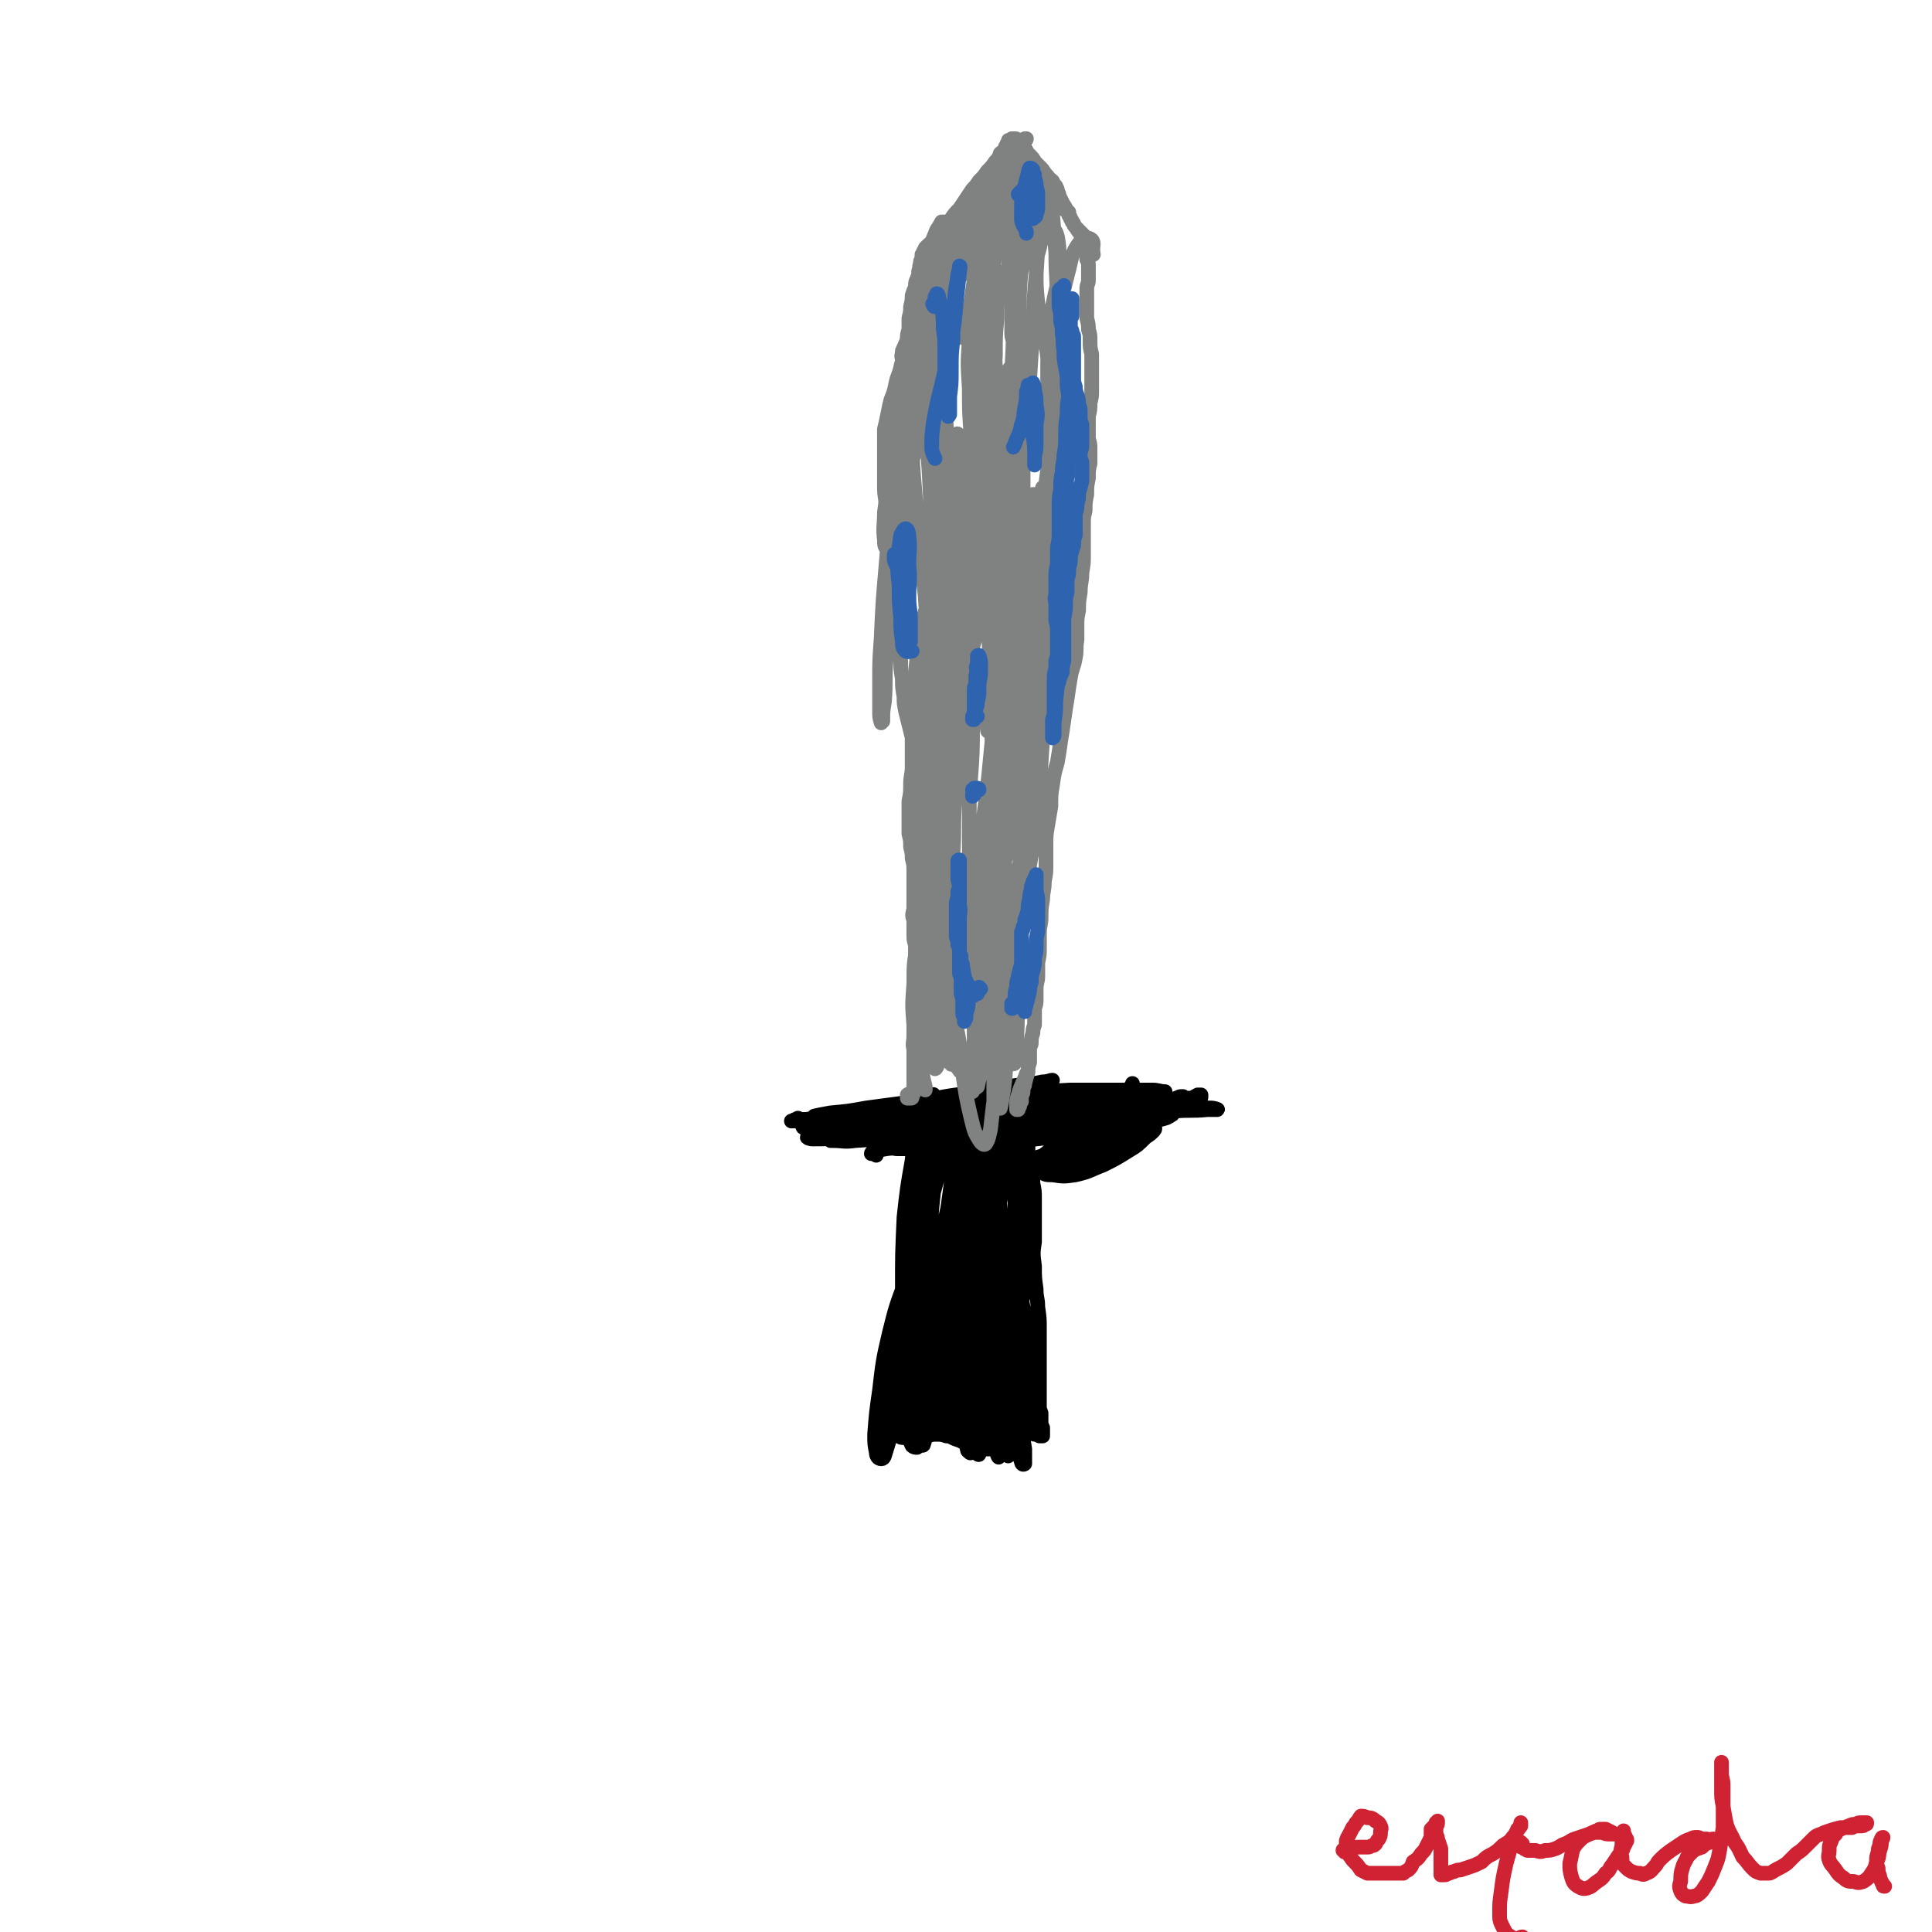 <svg viewBox='0 0 1184 1184' version='1.1' xmlns='http://www.w3.org/2000/svg' xmlns:xlink='http://www.w3.org/1999/xlink'><g fill='none' stroke='#000000' stroke-width='9' stroke-linecap='round' stroke-linejoin='round'><path d='M489,687c0,-1 -1,-1 -1,-1 -1,0 -1,0 -2,1 0,0 0,0 -1,0 0,0 0,0 0,0 1,0 1,0 1,0 1,0 1,0 1,0 1,-1 1,-1 1,-1 1,-1 1,-1 2,0 1,0 0,1 1,2 0,1 0,1 1,2 0,1 0,1 2,2 1,0 1,1 2,1 2,0 2,0 3,0 2,0 2,-1 3,0 2,0 2,0 4,0 2,0 2,0 4,1 3,0 3,1 6,1 3,1 3,1 6,1 3,0 3,0 7,1 3,0 3,0 5,1 3,1 2,1 5,3 1,0 1,1 3,1 2,1 2,1 4,1 3,-1 2,-2 5,-3 2,-1 2,-1 4,-2 2,0 2,0 5,-1 2,0 2,0 4,0 3,0 3,0 5,0 3,-1 3,-1 6,-1 3,-1 3,-1 6,-1 2,0 2,0 4,1 2,0 2,0 3,0 2,1 2,1 4,1 2,0 2,0 4,0 3,-1 3,-1 5,-1 3,-1 3,-1 5,-1 1,0 1,1 3,2 2,0 1,1 3,2 2,0 2,1 4,1 2,0 2,0 4,-1 4,-2 3,-2 6,-4 3,-2 3,-2 6,-4 3,-2 3,-2 6,-4 3,-1 3,-1 5,-2 2,-1 2,-1 4,-2 2,0 2,0 3,0 2,0 2,1 3,2 2,1 2,1 4,2 3,1 3,1 5,2 3,0 3,0 6,0 2,0 2,0 5,0 2,0 2,-1 4,0 2,0 2,0 3,0 2,0 2,1 4,0 2,0 2,0 4,-1 3,-1 3,-1 6,-3 2,-1 2,-1 4,-2 2,0 2,0 4,-1 2,0 2,0 4,0 2,0 2,0 4,-1 1,0 1,0 3,0 0,0 0,0 1,0 0,0 0,0 0,0 '/><path d='M688,689c0,-1 -1,-1 -1,-1 0,-1 1,-1 0,-1 -1,-2 -2,-2 -4,-4 -2,-2 -2,-1 -4,-3 -2,-1 -2,-2 -4,-3 -3,-2 -3,-2 -5,-2 -5,-1 -6,-1 -11,-1 -8,1 -8,1 -16,1 -11,1 -11,2 -21,3 -12,1 -12,1 -23,2 -13,1 -13,1 -25,3 -11,1 -11,1 -22,3 -8,2 -8,1 -16,4 -3,1 -4,1 -5,3 -1,1 0,2 2,3 6,1 7,1 13,1 10,0 10,0 21,-1 12,-1 12,-2 24,-3 13,-2 13,-2 26,-3 12,-1 12,-1 25,-2 10,-1 10,-1 20,-1 6,0 6,0 12,1 2,0 3,1 3,1 -1,1 -3,0 -5,1 -10,1 -10,1 -20,2 -15,1 -15,1 -29,2 -15,1 -15,1 -31,1 -12,1 -12,1 -25,0 -8,0 -8,0 -16,0 -5,0 -5,-1 -9,-1 0,0 0,1 0,1 6,0 6,1 12,1 13,0 13,0 26,0 17,-2 17,-2 34,-4 16,-1 16,-1 33,-3 13,-1 13,-1 25,-2 7,-1 7,-1 14,-2 1,0 3,-1 2,-2 -1,0 -2,-1 -5,-1 -10,-1 -10,-1 -21,0 -18,0 -18,1 -36,2 -23,2 -23,2 -45,3 -19,2 -19,2 -37,3 -13,1 -13,1 -26,2 -7,0 -7,0 -13,1 0,0 0,0 0,0 6,1 7,1 13,1 15,0 15,0 30,-1 21,-2 20,-3 41,-5 22,-2 22,-2 43,-3 19,-2 19,-2 37,-4 14,-1 14,-1 28,-3 8,-1 8,-1 15,-3 1,0 2,-1 1,-1 -5,0 -6,-1 -12,0 -16,1 -16,1 -32,3 -21,3 -21,3 -42,6 -22,3 -22,3 -43,6 -19,3 -19,3 -38,6 -13,2 -13,2 -26,4 -6,0 -6,0 -11,0 0,0 1,0 1,0 7,0 7,1 14,0 15,-1 16,-1 31,-3 19,-2 19,-2 39,-4 20,-2 20,-2 40,-4 18,-1 18,-1 36,-3 12,-1 12,-1 24,-2 4,0 6,-1 8,-1 0,-1 -2,-1 -3,-1 -11,0 -11,-1 -21,0 -20,1 -20,2 -39,4 -24,2 -24,3 -47,5 -21,3 -21,3 -43,5 -16,1 -16,2 -33,2 -9,1 -9,1 -18,1 -2,0 -4,-1 -3,-1 3,-1 5,-1 11,-2 15,-3 15,-3 30,-6 20,-3 20,-2 39,-5 21,-2 21,-2 42,-4 18,-2 18,-2 36,-4 11,-2 11,-2 23,-4 3,-1 5,-1 6,-1 0,-1 -2,-2 -5,-2 -11,0 -12,-1 -23,0 -19,1 -19,2 -38,4 -21,2 -21,2 -42,4 -19,2 -19,2 -37,5 -15,1 -15,1 -29,3 -7,0 -7,0 -14,1 -1,0 -2,0 -1,0 2,0 4,0 8,0 12,-1 12,-2 23,-4 17,-3 17,-3 34,-6 18,-3 18,-4 36,-6 15,-3 15,-3 30,-5 9,-1 9,-1 18,-2 1,-1 3,-1 3,-1 -1,0 -3,1 -6,1 -10,2 -10,2 -21,3 -13,2 -13,3 -27,5 -15,2 -15,1 -30,4 -15,2 -15,2 -30,4 -11,2 -11,2 -22,3 -5,1 -6,1 -10,2 0,0 1,0 2,0 7,0 7,1 14,0 15,-2 15,-2 30,-4 18,-3 18,-3 36,-6 20,-2 20,-2 39,-4 18,-1 18,-1 36,-2 15,0 15,0 30,0 10,0 10,0 20,0 4,0 5,1 8,1 0,1 -1,1 -2,1 -10,0 -10,0 -20,1 -18,1 -18,1 -36,3 -20,1 -20,1 -40,3 -19,2 -19,1 -37,3 -16,2 -16,2 -31,4 -8,1 -8,0 -16,2 -1,0 -3,1 -3,1 2,2 4,2 8,3 12,1 12,0 25,0 19,-1 19,-2 39,-3 22,-1 22,-1 45,-3 20,-1 20,0 41,-1 16,-1 16,-1 32,-2 11,-1 11,0 21,-1 3,0 6,0 6,0 1,0 -2,-1 -4,-1 -11,0 -11,0 -22,0 -15,1 -15,1 -30,3 -26,2 -26,2 -53,4 -22,2 -22,2 -45,5 -18,1 -18,1 -36,3 -11,1 -11,1 -22,1 -3,0 -5,0 -6,0 0,0 2,1 4,1 10,0 10,0 20,-1 16,-1 16,-1 32,-3 19,-2 19,-2 38,-3 18,-2 18,-2 36,-3 14,0 14,0 28,-1 7,0 7,0 13,0 0,0 1,0 0,0 -7,0 -7,-1 -14,0 -17,2 -17,2 -34,4 -19,2 -19,2 -37,4 -18,3 -18,3 -35,5 -13,2 -13,2 -25,3 -4,1 -7,1 -8,2 -1,0 2,1 4,1 11,0 11,0 22,0 18,-1 18,-1 36,-3 18,-2 18,-2 36,-4 15,-2 15,-2 30,-5 8,-1 8,-1 16,-3 2,0 4,-1 3,-1 -2,0 -4,0 -8,0 -13,0 -13,1 -26,2 -19,2 -19,2 -38,4 -18,3 -18,2 -37,5 -14,2 -14,2 -29,4 -8,1 -8,0 -17,2 -2,0 -4,1 -4,2 0,0 2,0 3,1 '/><path d='M578,698c0,0 0,-1 -1,-1 -1,0 -2,0 -3,0 0,0 -1,-1 -1,-1 0,-1 1,-1 1,-2 0,0 0,0 0,-1 0,0 1,0 1,0 0,1 0,1 0,2 -1,3 0,3 -1,6 -1,4 -1,4 -3,7 -1,3 -1,3 -2,6 -1,4 -1,4 -2,7 0,4 0,4 -1,7 -1,6 -1,6 -1,11 -1,5 -1,5 -2,11 -1,5 -1,5 -1,10 -1,6 -2,6 -2,12 -1,5 -1,5 -2,9 0,5 0,6 -1,11 -1,6 -1,6 -3,11 -1,7 -2,7 -4,14 -2,7 -2,7 -4,14 -1,5 -1,5 -3,11 -1,4 0,4 -1,8 -1,3 -1,3 -1,6 -1,3 -1,3 -1,6 -1,4 0,4 -1,7 -1,3 -1,3 -1,5 -1,1 -1,1 -1,2 0,1 0,1 0,1 1,1 1,1 1,1 1,0 1,0 1,0 2,0 2,1 3,1 2,0 2,0 4,-1 2,0 2,0 5,-1 2,-1 2,-1 5,-1 2,-1 2,-1 4,-1 3,0 3,0 6,0 3,0 3,0 7,0 3,0 3,0 7,1 4,0 4,0 8,1 4,1 3,1 7,2 3,1 3,1 5,1 3,1 3,1 6,1 2,1 1,1 4,1 1,1 1,1 2,1 1,0 1,0 2,0 1,0 1,-1 2,-1 2,-1 2,-1 3,-1 1,-1 1,-1 3,-1 1,0 1,0 2,0 1,-1 1,-1 3,-1 1,0 1,0 2,0 1,-1 1,-1 2,-1 2,0 2,1 3,1 2,0 1,0 3,1 0,0 0,0 1,0 0,0 1,0 1,0 0,0 0,-1 0,-1 0,-2 0,-2 0,-4 -1,-2 -1,-2 -1,-5 0,-2 0,-2 0,-4 -1,-3 -1,-2 -1,-5 0,-4 0,-4 0,-8 0,-6 0,-6 0,-11 0,-7 0,-7 0,-14 0,-7 0,-7 0,-14 0,-6 0,-6 -1,-13 0,-6 -1,-5 -1,-11 -1,-7 -1,-7 -1,-14 -1,-8 -1,-8 0,-15 0,-7 0,-7 0,-14 0,-6 0,-6 0,-12 0,-5 0,-5 -1,-10 0,-4 0,-4 -1,-8 -1,-4 -1,-4 -2,-8 0,-3 0,-3 0,-7 -1,-3 -1,-3 -1,-7 0,-4 0,-4 0,-7 0,-2 0,-2 0,-4 0,0 0,-1 0,-1 0,1 0,2 0,3 0,5 0,5 -1,10 0,8 0,8 0,16 0,10 0,10 0,19 0,12 0,12 0,23 0,13 1,13 0,26 -1,13 -1,13 -3,26 -2,12 -2,12 -4,24 -1,10 -1,10 -2,20 0,6 0,7 0,13 0,3 0,3 1,6 0,0 2,0 2,-1 1,-5 1,-5 2,-12 0,-11 0,-11 0,-23 0,-16 0,-16 0,-32 -1,-18 -1,-18 -1,-35 0,-14 0,-14 -1,-28 0,-10 0,-10 0,-19 1,-9 1,-9 1,-17 1,-5 1,-5 1,-10 1,-2 1,-4 1,-4 0,1 0,3 0,6 -1,12 -1,12 -2,25 -1,19 -1,19 -2,38 -1,21 -1,21 -2,42 -1,17 -1,17 -1,35 -1,11 -1,11 0,23 0,5 1,5 2,9 0,1 1,2 1,2 1,-2 1,-4 1,-7 0,-11 0,-11 0,-23 -2,-17 -2,-17 -4,-35 -2,-21 -2,-21 -4,-42 -1,-17 -1,-17 -2,-35 0,-12 0,-12 -1,-23 0,-7 0,-7 0,-15 0,-2 0,-4 0,-5 0,0 0,1 0,3 -1,13 -2,13 -2,25 -2,23 -2,23 -3,45 -1,25 -1,25 -2,50 -1,19 -1,19 -1,38 0,10 0,10 0,20 1,4 1,6 2,8 0,1 1,0 1,-1 1,-9 1,-9 1,-18 1,-20 0,-20 1,-39 1,-27 0,-27 2,-54 2,-23 3,-23 6,-45 1,-12 2,-12 4,-25 1,-5 1,-5 1,-10 0,0 -2,0 -2,1 -3,8 -4,9 -6,18 -5,20 -5,20 -9,40 -6,26 -6,26 -10,53 -3,19 -3,19 -4,38 -1,9 -1,10 1,19 1,4 2,5 5,7 2,0 4,-1 4,-4 4,-10 3,-10 4,-21 2,-17 2,-17 2,-35 1,-23 0,-23 0,-46 0,-20 0,-20 -1,-41 0,-10 1,-11 1,-21 -1,-4 0,-5 -2,-8 0,-1 -3,-1 -3,1 -5,8 -6,9 -9,18 -7,22 -7,23 -12,45 -6,29 -6,30 -9,59 -3,23 -4,23 -4,46 0,10 1,11 4,20 2,3 4,5 7,4 3,-2 4,-5 6,-10 4,-14 3,-14 5,-28 2,-19 2,-19 3,-38 1,-23 0,-23 1,-46 0,-19 0,-19 1,-38 0,-9 1,-9 0,-18 0,-4 1,-4 -1,-8 0,-2 -2,-3 -3,-2 -3,2 -4,3 -6,8 -5,13 -5,13 -9,27 -6,22 -6,22 -10,44 -4,21 -4,21 -7,42 -2,14 -2,15 -2,29 1,8 1,8 3,15 1,2 3,4 4,3 3,-1 3,-3 4,-7 3,-11 2,-12 3,-23 1,-16 1,-16 1,-32 0,-21 -1,-21 -1,-42 -1,-19 -1,-19 0,-38 0,-10 0,-10 1,-19 0,-4 0,-4 0,-8 0,0 0,-1 0,-1 -2,6 -2,6 -3,12 -3,15 -3,15 -5,30 -3,19 -3,19 -5,39 -1,17 -2,17 -2,35 -1,13 -1,13 0,25 1,7 1,7 3,13 0,2 1,4 3,3 1,0 1,-2 2,-5 2,-10 2,-10 2,-20 1,-15 1,-15 1,-30 1,-19 0,-19 0,-37 0,-16 0,-16 0,-31 0,-9 0,-9 0,-18 0,-5 0,-5 0,-10 0,-1 0,-3 -1,-3 -1,0 -2,2 -3,4 -3,10 -3,10 -4,21 -3,17 -3,17 -5,35 -1,22 -1,22 -1,44 0,18 -1,18 1,36 2,12 2,12 5,23 1,5 1,6 4,10 1,1 3,1 3,0 2,-6 1,-7 1,-13 1,-14 1,-14 1,-27 0,-19 -1,-19 -1,-38 0,-21 0,-21 0,-43 0,-15 0,-15 1,-30 0,-10 1,-10 2,-21 1,-6 1,-6 2,-13 0,-2 0,-4 0,-3 0,1 0,3 -1,7 -2,15 -3,15 -5,30 -3,22 -3,22 -5,45 -2,21 -2,21 -4,42 -1,13 -1,13 -1,27 0,10 0,10 2,19 1,4 1,5 3,8 0,0 2,0 2,-2 2,-7 2,-8 2,-16 2,-15 2,-15 3,-30 1,-20 1,-20 2,-41 1,-21 1,-21 3,-41 1,-12 1,-12 3,-23 0,-5 1,-5 2,-10 0,0 0,0 0,0 -1,8 -1,8 -2,17 -3,19 -3,19 -5,38 -3,23 -3,23 -5,46 -1,19 -2,19 -2,38 0,11 0,11 1,23 1,6 0,6 3,12 0,1 2,2 3,1 2,-5 2,-7 2,-14 2,-14 2,-15 3,-30 2,-20 2,-20 3,-40 2,-19 2,-20 4,-39 1,-13 2,-13 4,-26 0,-7 0,-7 1,-14 0,-2 0,-4 0,-3 0,1 -1,3 -2,7 -2,15 -2,15 -4,30 -3,22 -4,22 -6,44 -2,20 -2,20 -3,41 -1,13 -1,13 0,27 1,6 1,7 4,13 1,2 3,3 4,2 2,-3 2,-5 3,-11 2,-15 2,-15 2,-30 2,-23 1,-23 3,-46 2,-27 1,-27 4,-53 2,-18 3,-18 6,-35 2,-9 2,-9 4,-19 1,-4 1,-6 2,-8 0,-1 0,1 0,2 -1,14 -1,14 -3,27 -3,23 -3,23 -5,46 -3,24 -4,24 -6,48 -2,21 -2,21 -4,42 0,12 -1,12 0,24 0,6 0,7 1,11 0,1 2,0 2,-1 1,-7 0,-8 0,-16 0,-15 -1,-15 -1,-29 0,-16 -1,-16 0,-32 1,-13 1,-13 3,-26 1,-11 2,-10 3,-21 1,-8 1,-8 2,-16 0,-3 0,-5 0,-6 0,-1 0,1 0,3 -2,12 -2,12 -4,24 -2,18 -3,18 -5,37 -3,21 -4,21 -6,42 -2,16 -2,16 -3,33 0,9 0,10 2,19 0,2 2,5 3,4 2,0 3,-3 3,-7 1,-11 1,-11 1,-23 -1,-17 -1,-17 -3,-34 -2,-19 -2,-19 -5,-39 -2,-8 -1,-9 -4,-17 -1,-2 -3,-3 -5,-1 -4,3 -4,5 -7,11 -5,11 -5,11 -9,23 -6,16 -6,16 -10,32 -4,17 -4,18 -6,35 -2,14 -2,14 -3,27 0,6 0,6 1,11 0,2 1,4 3,4 2,0 2,-2 3,-5 3,-9 2,-9 5,-18 2,-9 2,-9 5,-19 2,-7 2,-7 4,-14 1,-4 1,-4 2,-8 0,-3 0,-3 0,-5 0,-1 0,-2 -1,-2 0,0 -1,1 -1,2 -2,6 -2,6 -4,11 -2,10 -2,10 -5,19 -3,9 -3,9 -5,19 -1,7 -1,7 -2,13 0,1 0,3 0,3 0,-1 1,-3 1,-6 1,-9 1,-9 2,-18 2,-12 2,-12 4,-24 3,-12 4,-12 7,-25 3,-10 3,-10 5,-19 2,-7 2,-7 4,-13 0,-1 1,-3 0,-3 0,0 -1,2 -1,3 -3,7 -3,7 -5,14 -2,8 -2,8 -4,16 -2,9 -2,9 -4,18 -1,8 -1,8 -1,17 -1,6 -1,6 -2,13 0,6 0,6 0,11 0,2 0,2 0,4 0,0 0,0 0,0 0,-5 -1,-5 0,-9 0,-7 0,-7 1,-15 0,-6 0,-6 1,-13 0,-4 0,-4 0,-8 0,-1 -1,-2 -1,-2 -1,0 -2,0 -2,1 -1,3 -1,3 -1,6 -1,6 -1,6 -2,11 0,5 0,5 0,9 0,4 0,4 0,7 1,2 1,2 1,5 1,2 1,2 2,5 1,2 1,2 2,3 1,1 1,1 3,2 1,1 1,1 3,1 1,0 1,0 3,0 3,0 3,0 5,0 3,-1 3,-1 5,-1 3,0 3,-1 6,-1 4,0 4,0 7,1 3,0 3,1 6,2 3,1 3,1 6,3 4,1 4,2 7,3 3,0 3,0 6,0 2,0 2,0 5,-1 2,-1 2,-1 4,-2 3,0 3,0 5,-1 2,0 2,0 4,-2 3,-1 3,-1 5,-2 2,-2 2,-2 4,-3 1,-1 1,-1 3,-3 0,0 0,-1 0,-1 1,-1 1,-1 1,-1 0,-1 0,-1 -1,-1 0,-2 0,-2 -1,-3 -1,-2 -1,-2 -2,-4 -1,-4 -1,-4 -2,-8 -2,-5 -2,-5 -4,-10 -1,-6 -1,-6 -2,-12 -1,-7 -2,-7 -3,-13 -1,-7 0,-7 -1,-15 0,-6 0,-6 0,-11 0,-4 0,-4 0,-8 0,-1 1,-2 1,-2 0,-1 0,0 0,1 1,5 1,5 2,10 0,9 0,9 0,18 1,9 1,9 2,19 1,9 0,9 2,18 1,7 1,7 3,13 1,5 1,5 3,9 0,2 1,3 2,2 1,0 1,-2 1,-4 0,-7 0,-7 -1,-15 -1,-11 -2,-11 -3,-22 -2,-14 -3,-14 -4,-27 -2,-11 -2,-11 -3,-21 0,-7 0,-7 0,-14 0,-1 0,-4 0,-3 0,0 0,2 0,5 -1,12 -2,12 -3,24 -1,16 -1,16 -2,32 0,16 0,16 0,32 1,11 1,11 3,22 1,6 1,6 3,12 0,1 1,2 2,1 0,-3 0,-4 0,-9 -2,-12 -2,-12 -4,-25 -2,-16 -2,-16 -4,-33 -1,-14 -1,-14 -2,-28 -1,-9 -1,-9 -2,-17 0,-5 0,-6 0,-10 0,0 -1,1 -1,1 0,9 0,9 0,17 -1,14 -1,14 -2,27 0,14 0,14 1,29 0,12 0,12 1,25 0,8 0,8 1,16 1,1 2,3 2,2 1,-3 1,-5 1,-10 0,-12 0,-12 -1,-24 -1,-18 -1,-18 -2,-35 -2,-16 -2,-16 -3,-32 -1,-9 -1,-9 -2,-17 0,-3 0,-5 0,-5 0,-1 -1,1 -1,3 -1,11 0,11 -1,22 -1,15 -2,15 -2,31 -1,15 -1,15 -1,31 1,11 1,11 2,22 1,6 1,6 3,12 0,2 1,3 1,3 0,-3 0,-5 0,-9 -1,-11 -2,-11 -3,-22 -2,-14 -2,-14 -4,-28 -1,-14 -1,-14 -2,-28 -1,-9 -1,-9 -1,-17 -1,-3 0,-5 -1,-7 -1,0 -1,1 -2,3 -1,9 -1,9 -2,18 -1,16 -1,16 -2,32 0,11 0,11 0,22 0,11 0,11 1,21 1,6 1,6 3,13 0,0 1,1 1,0 1,-4 0,-5 0,-10 0,-11 0,-11 -1,-21 0,-13 0,-13 -1,-25 0,-11 0,-11 -1,-23 0,-6 0,-6 -1,-13 -1,-2 -1,-4 -2,-5 -1,0 -2,1 -3,2 -2,8 -2,8 -3,16 -1,12 -1,12 -1,24 0,13 1,13 2,25 1,10 1,10 2,19 1,5 1,5 2,9 1,1 2,2 2,1 1,-2 1,-3 1,-7 0,-9 0,-9 0,-18 -1,-12 -1,-12 -1,-23 0,-13 0,-13 0,-25 0,-8 0,-8 0,-17 0,-3 0,-4 0,-6 -1,-1 -2,0 -2,1 -2,7 -2,7 -3,14 -2,10 -2,10 -3,21 -2,10 -2,10 -3,19 -1,7 -1,7 -2,13 -1,3 0,4 -1,6 -1,1 -2,1 -2,1 -2,-4 -2,-4 -3,-9 -1,-7 -1,-7 -2,-14 -1,-8 0,-8 -1,-15 -1,-5 -1,-5 -2,-9 -1,-2 -2,-3 -4,-3 -1,0 -2,1 -3,3 -2,7 -2,7 -3,14 -1,9 -1,9 -1,18 0,8 0,8 0,16 1,6 1,6 3,11 0,2 0,3 1,4 1,1 2,1 2,0 1,-3 1,-3 1,-7 0,-8 0,-8 0,-15 0,-8 0,-8 -1,-15 -1,-6 -1,-6 -2,-12 -1,-1 -2,-3 -3,-2 -1,0 -2,2 -2,5 -2,6 -1,7 -2,13 0,7 0,7 -1,14 0,4 0,5 1,9 0,2 0,3 1,3 0,0 1,-1 1,-2 1,-5 1,-5 1,-10 0,-5 0,-5 0,-10 0,-4 -1,-4 -1,-9 0,-2 -1,-3 -1,-3 0,-1 0,1 -1,2 0,5 0,5 0,11 0,5 0,5 0,10 0,3 0,3 0,7 0,2 0,2 0,3 0,0 0,0 0,0 0,-3 1,-3 0,-6 0,-5 0,-5 -1,-9 0,-3 0,-3 -1,-6 0,-1 0,-1 -2,-3 0,-1 0,-2 -1,-2 0,0 -1,1 -1,2 0,4 0,4 0,8 1,5 1,5 3,10 1,5 1,5 3,10 1,3 1,3 2,5 1,1 2,1 3,1 1,-2 1,-3 1,-5 1,-4 1,-4 2,-7 0,-3 0,-3 1,-6 1,-4 1,-4 1,-7 0,-2 0,-2 0,-4 '/><path d='M694,673c0,-1 0,-1 -1,-1 0,0 1,0 1,0 0,0 -1,-1 -1,-2 -1,-1 -1,-1 -1,-3 1,-1 1,-1 2,-2 0,0 0,-1 0,-1 0,1 0,2 0,3 -1,2 -1,2 -2,5 -1,2 -1,2 -2,5 0,1 0,1 0,2 1,1 1,1 2,1 1,0 1,0 2,-1 2,0 2,-1 3,-1 1,-1 1,-1 2,-1 1,0 1,0 3,0 1,0 1,0 3,0 2,0 2,0 4,0 2,0 2,0 4,0 2,-1 2,-1 3,-1 2,-1 2,-1 3,-2 1,0 1,-1 2,-1 2,-1 2,-1 3,-1 0,0 0,0 1,0 1,1 1,1 1,1 1,0 1,0 2,0 1,0 1,1 1,0 1,0 1,0 2,0 1,-1 1,-1 3,-2 0,0 0,0 1,0 0,0 0,0 1,0 0,0 0,0 0,0 0,0 0,0 0,0 0,1 0,1 0,1 0,0 0,0 0,0 0,1 0,1 -1,1 -1,0 -1,0 -3,0 -1,1 -1,0 -2,0 -2,0 -2,0 -4,0 -3,1 -3,0 -6,1 -5,1 -5,1 -9,4 -5,2 -5,2 -10,5 -5,3 -5,3 -9,6 -4,2 -4,2 -8,5 -2,1 -2,1 -3,2 -1,0 0,1 0,0 3,0 3,0 6,-1 5,-2 5,-2 10,-4 5,-2 5,-2 11,-4 3,-1 4,-1 7,-2 2,-1 2,-1 3,-2 0,0 1,0 0,0 -1,-1 -2,-1 -3,-1 -4,0 -4,0 -8,1 -6,0 -6,0 -11,1 -7,1 -7,1 -14,3 -8,2 -8,2 -15,5 -7,3 -6,3 -13,7 -5,3 -5,3 -11,6 -3,3 -3,2 -6,5 -1,1 -1,2 -1,2 2,1 3,1 6,2 6,0 6,0 12,-2 6,-1 6,-2 12,-4 5,-2 6,-2 11,-5 3,-2 3,-2 6,-5 2,-1 3,-2 3,-3 0,-1 -1,-2 -2,-2 -5,0 -6,0 -10,2 -7,2 -7,3 -13,5 -10,4 -10,4 -19,7 -7,3 -7,2 -14,5 -4,1 -4,1 -8,3 -1,0 -2,1 -2,2 0,1 2,1 4,1 4,1 5,1 10,1 7,-1 7,-1 14,-2 8,-2 8,-2 15,-4 7,-2 7,-2 14,-5 5,-2 5,-2 9,-5 4,-2 4,-2 7,-5 2,-2 2,-2 3,-4 1,0 1,-1 1,-2 -2,0 -3,0 -5,0 -7,2 -7,2 -13,5 -8,3 -8,3 -16,6 -7,3 -7,3 -14,6 -5,2 -5,1 -9,5 -1,1 -2,2 -1,3 3,3 4,3 8,3 7,1 7,1 14,0 9,-2 9,-3 17,-6 8,-4 8,-4 16,-9 5,-3 5,-3 10,-8 3,-2 3,-2 5,-4 1,-1 1,-2 0,-2 -1,-1 -2,-1 -4,-1 -5,0 -5,0 -10,1 -6,1 -6,2 -13,4 -7,1 -7,1 -13,2 -6,1 -6,2 -12,1 -3,-1 -3,-1 -6,-3 -2,-1 -1,-1 -2,-3 '/></g>
<g fill='none' stroke='#808282' stroke-width='9' stroke-linecap='round' stroke-linejoin='round'><path d='M560,670c0,-1 0,-1 -1,-1 0,0 0,0 -1,1 -1,1 -1,0 -2,1 0,1 0,1 0,2 1,0 1,0 1,0 1,0 1,0 1,0 1,0 1,0 1,-1 0,-2 0,-2 0,-3 1,-2 1,-2 1,-5 0,-2 0,-2 0,-5 0,-2 0,-2 0,-5 0,-2 0,-2 0,-4 0,-4 0,-4 0,-7 -1,-4 0,-4 0,-8 0,-5 0,-5 0,-9 1,-5 1,-5 1,-10 0,-6 0,-6 0,-11 0,-5 0,-5 0,-10 0,-4 1,-4 0,-8 0,-4 0,-4 0,-8 -1,-3 -1,-3 -1,-7 0,-4 0,-4 0,-8 -1,-3 -1,-3 0,-7 0,-4 0,-4 0,-8 0,-4 0,-4 0,-8 0,-4 0,-4 0,-7 0,-4 0,-4 -1,-8 0,-3 0,-3 -1,-7 0,-4 0,-4 -1,-8 0,-5 0,-5 0,-10 0,-5 0,-5 0,-10 1,-5 1,-5 1,-10 0,-6 1,-6 1,-11 0,-5 0,-5 0,-10 0,-4 0,-4 0,-8 -1,-4 -1,-4 -2,-8 -1,-4 -1,-4 -2,-8 -1,-5 -1,-5 -1,-9 -1,-6 -1,-6 -1,-11 -1,-6 -1,-6 -1,-11 -1,-5 -1,-5 -1,-10 -1,-5 -1,-5 -2,-9 -1,-5 -1,-5 -2,-10 0,-4 0,-4 -1,-8 0,-7 0,-7 -1,-14 0,-6 0,-6 0,-12 -1,-6 -1,-6 -1,-12 0,-6 0,-6 -1,-11 0,-6 0,-6 0,-11 -1,-6 -1,-6 -1,-12 0,-6 0,-6 0,-12 0,-5 0,-5 0,-11 0,-5 0,-5 0,-10 1,-4 1,-4 2,-9 1,-5 1,-5 2,-9 2,-5 2,-5 3,-10 1,-5 2,-5 3,-10 1,-4 1,-4 2,-8 1,-4 1,-4 2,-8 0,-4 0,-4 1,-7 0,-4 0,-4 0,-7 1,-4 1,-4 1,-7 1,-4 1,-4 1,-7 1,-3 1,-3 2,-5 0,-3 0,-3 1,-5 1,-3 1,-2 1,-5 1,-2 0,-2 1,-4 0,-2 0,-2 1,-3 0,-1 0,-2 0,-3 1,0 1,0 1,-1 0,0 0,0 0,-1 0,0 0,0 1,0 0,0 0,0 0,0 0,0 0,0 0,0 0,0 -1,0 0,-1 0,0 0,0 0,0 0,0 0,0 0,-1 0,0 0,0 0,0 0,0 0,0 1,-1 0,0 0,0 0,0 1,-1 1,-1 1,-1 2,-2 2,-1 3,-3 1,-1 1,-1 2,-3 1,-1 1,-1 2,-2 2,-2 2,-2 3,-3 2,-3 2,-3 4,-5 2,-3 2,-3 5,-6 2,-3 2,-3 4,-6 2,-3 2,-3 4,-6 2,-2 2,-2 4,-5 3,-3 3,-3 5,-6 3,-3 3,-3 5,-6 2,-2 2,-2 3,-5 1,-1 2,-1 3,-3 0,-1 0,-1 1,-2 0,-1 0,-1 1,-2 0,0 0,0 0,-1 1,0 1,0 1,0 0,0 0,0 1,0 0,-1 0,-1 0,-1 1,0 1,0 1,0 0,0 0,0 0,0 0,0 0,0 0,0 0,0 0,0 0,0 1,0 1,0 1,0 0,0 0,0 0,0 1,0 1,0 1,1 0,0 0,0 1,0 0,1 0,1 1,1 0,1 0,1 1,2 1,1 1,1 2,2 1,1 1,1 1,2 1,1 1,1 2,2 2,2 2,2 3,4 2,2 2,2 4,4 2,2 1,2 4,5 1,2 1,1 3,3 1,2 1,2 2,3 1,2 1,2 1,3 1,2 1,2 1,3 1,2 1,2 2,4 0,1 1,1 1,2 1,1 1,1 1,3 1,0 1,0 2,1 0,1 0,1 0,2 1,1 1,1 1,2 1,1 1,1 1,2 1,1 1,1 1,1 0,1 0,1 1,2 0,0 0,0 1,1 0,1 0,1 1,1 0,0 0,1 0,1 0,0 0,0 1,0 0,0 0,0 0,1 0,0 0,0 0,0 0,0 0,0 0,0 1,0 1,0 1,0 0,0 0,0 0,1 0,0 0,0 1,0 0,1 0,1 0,1 0,1 0,1 0,1 1,1 1,1 1,2 0,1 0,1 0,2 0,2 0,2 1,4 0,2 0,2 0,5 1,2 1,2 1,4 0,2 0,2 0,4 0,2 0,2 0,5 0,2 -1,2 -1,5 0,3 0,3 0,6 0,3 0,3 0,6 0,3 0,3 0,6 1,4 1,4 1,7 1,3 1,3 1,7 0,4 0,4 1,8 0,4 0,4 0,7 0,4 0,4 0,8 0,3 0,3 0,7 0,4 0,4 -1,8 0,4 0,4 -1,8 0,3 0,3 0,7 0,3 0,3 0,7 1,3 1,3 1,7 0,4 0,4 0,8 -1,4 -1,4 -1,9 -1,5 -1,5 -1,10 -1,5 -1,5 -1,10 -1,4 -1,4 -1,8 0,4 0,4 0,9 0,5 0,5 0,10 0,5 0,5 -1,11 0,6 -1,6 -1,12 -1,6 -1,6 -1,11 -1,5 -1,5 -1,10 0,4 0,4 0,8 -1,6 0,6 -1,11 -1,6 -2,6 -3,12 -1,6 -1,6 -2,13 -1,6 -1,6 -2,13 -1,7 -1,7 -2,13 -1,7 -1,7 -2,13 -2,7 -2,7 -3,14 -1,6 -1,6 -1,13 -1,6 -1,6 -2,12 -1,6 -1,6 -1,12 0,6 0,6 0,11 0,6 0,6 -1,11 0,6 -1,6 -1,11 -1,6 -1,6 -1,11 0,5 -1,5 -1,10 0,4 0,4 0,9 0,4 0,4 -1,9 0,4 0,4 0,8 0,4 -1,4 -1,8 0,3 0,3 0,6 0,3 0,3 -1,6 0,3 0,3 0,5 0,2 0,2 0,5 -1,3 -1,3 -1,5 -1,3 -1,3 -1,6 0,2 -1,2 -1,4 0,1 0,1 0,3 0,2 0,2 0,5 -1,3 -1,3 -1,6 -1,3 -1,3 -2,7 0,2 -1,2 -1,4 0,2 0,2 -1,3 0,1 0,1 0,2 0,1 0,1 0,2 -1,1 -1,1 -1,2 0,1 0,1 -1,2 0,0 0,1 0,1 0,0 -1,0 -1,0 0,-1 0,-1 0,-2 0,-4 0,-4 1,-7 2,-7 3,-7 5,-13 1,-1 1,-1 1,-2 '/><path d='M596,669c0,0 0,-1 -1,-1 -1,1 -1,2 -2,3 0,0 0,-1 0,-1 0,-2 1,-2 1,-4 0,-2 0,-2 0,-4 1,-3 1,-3 1,-6 0,-3 0,-3 1,-6 0,-3 0,-3 0,-7 0,-3 1,-3 1,-6 0,-3 0,-3 0,-6 0,-4 0,-4 0,-7 0,-3 0,-3 0,-7 1,-4 1,-4 1,-8 1,-4 1,-4 1,-8 1,-5 1,-5 1,-9 1,-4 1,-4 1,-8 0,-4 0,-4 1,-8 0,-3 0,-3 0,-6 0,-5 -1,-5 0,-9 0,-4 0,-4 0,-8 0,-4 0,-4 0,-8 0,-3 0,-3 0,-7 0,-3 0,-3 0,-7 0,-3 0,-3 1,-7 1,-3 1,-4 1,-7 1,-4 1,-4 2,-8 1,-3 1,-3 2,-7 1,-4 1,-4 2,-8 1,-3 1,-3 1,-7 1,-3 1,-3 1,-7 0,-3 0,-3 0,-6 0,-4 0,-4 0,-7 0,-4 0,-4 0,-7 -1,-3 -1,-3 -1,-7 0,-3 -1,-3 0,-7 0,-4 0,-4 1,-8 0,-4 1,-4 1,-8 1,-5 1,-5 2,-9 0,-5 0,-5 1,-9 0,-4 0,-4 1,-8 0,-3 0,-3 0,-7 0,-3 0,-3 0,-7 0,-3 0,-3 0,-7 1,-4 1,-4 1,-8 0,-4 0,-4 0,-7 1,-3 1,-3 1,-7 0,-3 0,-3 0,-6 0,-4 1,-4 1,-7 0,-3 0,-3 1,-7 1,-4 1,-4 1,-7 1,-4 1,-4 1,-7 1,-4 1,-4 1,-7 1,-4 1,-4 1,-8 1,-3 1,-3 1,-7 1,-3 1,-3 1,-7 0,-3 0,-3 0,-5 0,-3 0,-3 0,-5 -1,-2 -1,-2 -1,-5 0,-3 0,-3 0,-5 0,-4 0,-4 0,-7 0,-4 1,-4 1,-8 0,-4 0,-4 0,-7 0,-4 0,-4 0,-8 0,-3 -1,-3 -1,-7 -1,-3 -1,-3 -1,-7 -1,-3 -1,-3 -1,-6 0,-4 0,-4 -1,-7 0,-4 -1,-3 -1,-6 -1,-3 -1,-3 -1,-6 -1,-3 -1,-3 -1,-5 0,-4 0,-4 0,-7 0,-4 0,-4 0,-8 0,-4 0,-4 0,-8 0,-3 0,-3 -1,-7 0,-3 0,-3 0,-5 -1,-3 -1,-3 -1,-5 0,-4 0,-4 1,-7 0,-3 0,-3 0,-6 1,-3 1,-3 1,-6 0,-2 0,-2 1,-4 0,-1 0,-1 1,-3 0,-2 0,-2 1,-4 0,-2 0,-2 0,-4 1,-2 1,-2 0,-4 0,-1 0,-2 0,-3 -1,-1 -1,-1 -2,-2 0,-1 0,-1 0,-3 0,-1 0,-1 1,-3 0,-2 1,-2 1,-4 1,-2 1,-2 1,-3 0,-1 0,-1 0,-2 0,-1 0,-1 0,-2 1,-1 1,-1 1,-2 1,-1 1,-1 1,-3 1,-1 1,-1 1,-2 1,-1 1,-1 0,-1 0,0 0,0 -1,0 -1,2 -1,2 -2,4 0,1 0,1 0,3 '/><path d='M580,252c0,-1 -1,-1 -1,-1 0,-1 1,0 1,0 0,-7 -1,-7 -1,-14 0,-7 0,-7 0,-14 0,-7 0,-7 -1,-13 0,-3 0,-6 0,-6 0,0 0,2 0,5 0,10 0,10 0,19 0,16 0,16 1,32 1,19 1,19 3,39 1,16 1,16 3,31 1,11 2,11 3,21 0,5 1,6 0,11 0,0 0,0 -1,-1 -1,-5 -1,-5 -2,-11 -1,-13 -1,-13 -2,-26 -1,-20 0,-20 -2,-40 -1,-24 -1,-24 -3,-49 -1,-20 0,-21 -3,-41 -1,-9 -1,-14 -4,-17 -1,-2 -4,2 -5,6 -4,13 -4,14 -5,28 -3,26 -3,26 -2,51 0,28 1,28 3,56 2,24 2,24 5,47 1,18 2,18 3,36 1,11 0,11 0,22 0,2 0,6 0,5 1,-1 1,-4 1,-9 1,-13 1,-13 1,-26 0,-20 1,-20 0,-40 0,-26 -1,-26 -2,-51 -1,-25 -2,-25 -3,-49 0,-16 0,-16 0,-31 0,-3 1,-7 2,-6 1,1 1,5 1,11 1,18 0,18 1,36 1,29 1,29 2,57 2,29 3,29 5,59 2,23 2,23 3,46 1,16 2,16 2,32 1,9 1,10 0,19 0,2 -1,6 -1,5 -1,-3 -1,-6 -1,-12 -1,-16 -1,-16 -2,-31 -1,-23 -2,-23 -3,-45 -1,-27 -1,-27 -1,-53 0,-20 0,-21 1,-41 1,-11 2,-11 3,-22 0,-3 1,-7 1,-6 0,1 0,5 -1,10 0,19 0,19 0,39 0,28 0,28 0,56 1,29 1,29 1,58 -1,26 -1,26 -3,52 -1,20 -1,20 -3,39 -1,14 -1,14 -2,27 0,4 0,6 -1,9 0,0 1,-2 1,-3 1,-10 0,-10 0,-20 1,-17 0,-17 0,-34 1,-23 1,-23 3,-46 1,-23 1,-23 2,-46 1,-16 0,-16 1,-32 1,-3 1,-7 1,-6 0,1 0,5 -1,10 -1,17 -1,17 -1,35 -1,24 -2,24 -3,47 -1,28 -1,28 0,55 0,32 0,32 1,64 1,20 1,20 3,40 2,11 2,11 5,21 1,5 2,6 5,10 0,1 2,0 2,-1 0,-6 0,-7 -2,-14 -2,-12 -2,-11 -5,-23 -3,-17 -3,-17 -6,-33 -3,-20 -3,-20 -4,-39 -1,-18 -1,-18 -1,-36 0,-8 0,-8 0,-17 0,-1 0,-3 0,-2 1,3 0,5 0,11 1,15 1,15 1,29 1,17 1,17 1,34 0,18 0,18 0,37 0,15 0,15 0,30 -1,9 -1,9 -1,18 0,3 0,5 0,5 1,0 2,-3 2,-6 1,-9 1,-9 2,-19 0,-10 0,-10 0,-21 0,-10 0,-10 -1,-19 -1,-6 -1,-7 -3,-12 0,-1 -2,-2 -2,-1 -2,3 -1,5 -2,10 0,9 0,10 0,19 1,9 1,9 2,18 2,8 2,8 5,15 2,5 2,5 5,10 1,2 2,4 2,3 2,-3 1,-5 1,-10 0,-11 0,-11 0,-22 -1,-18 -1,-18 -2,-36 0,-25 0,-25 -1,-50 -1,-26 -2,-26 -2,-52 -1,-20 -1,-20 0,-41 0,-16 1,-16 2,-33 0,-15 0,-15 1,-31 1,-11 1,-11 1,-23 0,-9 0,-9 0,-17 0,-2 0,-4 0,-3 -1,2 -2,5 -3,10 -1,13 -1,13 -2,27 -1,17 -1,17 -2,34 -1,19 0,19 0,39 -1,19 -1,19 0,38 0,18 0,18 1,35 1,12 0,12 2,24 0,4 0,8 1,8 1,1 2,-2 3,-5 1,-10 0,-11 1,-21 1,-15 0,-15 1,-30 1,-18 1,-18 2,-37 1,-21 1,-21 2,-42 1,-22 1,-22 2,-44 0,-20 0,-20 1,-40 1,-15 1,-15 3,-29 0,-6 0,-6 1,-12 0,-1 0,-2 0,-2 -1,3 -2,4 -2,9 -2,11 -2,12 -2,23 -1,17 -1,17 0,34 0,21 0,21 0,42 0,20 1,20 0,40 -1,16 -2,16 -4,32 -1,10 -1,10 -3,19 -1,2 -2,5 -2,4 0,-4 0,-7 1,-13 1,-14 2,-14 3,-29 2,-18 2,-18 3,-37 2,-18 1,-18 3,-36 1,-13 2,-13 3,-27 1,-12 1,-12 2,-24 1,-14 1,-14 1,-27 1,-14 1,-14 2,-28 1,-11 1,-11 3,-21 1,-2 2,-5 2,-4 1,2 1,5 0,9 0,13 -1,13 -2,26 -1,18 -1,18 -3,37 -1,17 -1,17 -3,35 -1,16 -1,16 -2,32 -1,9 -2,9 -2,17 0,1 0,2 0,2 2,-6 3,-7 4,-14 3,-13 2,-13 4,-27 1,-19 2,-19 3,-37 1,-22 0,-22 1,-43 1,-18 1,-18 2,-36 1,-14 1,-14 2,-27 0,-12 0,-12 1,-23 0,-8 0,-8 1,-16 1,-5 1,-5 2,-11 0,0 1,-2 1,-1 -1,5 -2,6 -3,12 -3,17 -3,17 -5,33 -2,18 -2,18 -3,36 -1,16 -1,16 -2,33 0,15 0,15 0,29 0,10 -1,10 -1,20 0,5 0,6 0,9 0,1 1,0 2,-1 1,-7 1,-7 2,-15 1,-12 1,-12 1,-25 -1,-19 -2,-19 -3,-38 -1,-22 -2,-22 -2,-43 -1,-17 -1,-17 -1,-34 0,-10 0,-10 1,-19 1,-7 1,-7 2,-14 0,-1 1,-3 1,-2 -1,1 -1,2 -2,5 -2,12 -2,12 -4,23 -2,16 -3,16 -4,32 -1,15 -1,15 0,30 0,14 0,14 1,28 1,10 1,10 3,21 1,5 2,5 5,9 0,2 2,2 3,1 2,-4 2,-6 3,-12 2,-12 2,-12 2,-24 0,-18 0,-18 -1,-36 -1,-24 -2,-24 -3,-47 -1,-15 -1,-15 -1,-29 -1,-6 -1,-6 -1,-13 0,-5 0,-5 1,-9 0,-4 0,-4 1,-8 1,-5 1,-5 3,-10 2,-3 2,-3 4,-5 0,0 0,1 0,2 -1,7 -2,7 -4,14 -3,10 -3,10 -6,20 -3,9 -3,9 -5,19 -2,9 -1,9 -2,19 -2,9 -1,9 -3,18 -1,6 -1,6 -2,11 -1,0 -1,1 -1,0 0,-4 1,-5 1,-10 2,-10 3,-10 4,-19 2,-12 1,-12 3,-23 1,-10 1,-10 3,-20 2,-7 2,-7 4,-13 1,-4 1,-4 3,-7 0,-2 0,-2 1,-3 0,0 1,0 1,0 0,3 0,3 -1,7 0,9 0,9 -2,19 -2,12 -2,12 -4,25 -2,13 -2,13 -4,26 -2,11 -2,11 -4,23 -1,5 -1,5 -2,10 0,1 1,1 1,1 2,-7 2,-7 4,-14 3,-13 4,-13 6,-26 4,-17 3,-17 6,-35 2,-16 2,-16 4,-32 1,-9 1,-9 2,-17 0,-4 1,-5 1,-7 0,-1 -1,0 -2,1 -4,5 -4,5 -7,11 -4,6 -4,6 -7,13 -3,8 -3,8 -4,16 -2,9 -2,9 -3,18 0,7 -1,7 0,14 0,3 0,4 2,6 1,2 2,3 4,2 3,-3 3,-4 5,-8 4,-7 4,-8 6,-15 3,-9 3,-9 5,-18 2,-9 1,-9 3,-18 1,-6 0,-6 2,-12 1,-5 1,-5 3,-9 1,-3 1,-3 3,-6 0,-1 1,-1 1,-2 0,0 -1,0 -1,0 -3,2 -3,2 -5,5 -4,5 -4,6 -8,12 -5,8 -5,8 -11,17 -7,11 -7,11 -13,23 -8,12 -8,12 -15,25 -8,14 -8,15 -14,29 -5,10 -5,10 -9,19 0,2 -1,4 0,4 0,0 2,-1 4,-3 5,-7 4,-7 8,-16 6,-10 6,-10 10,-21 6,-12 5,-12 10,-24 4,-10 4,-10 8,-20 3,-7 2,-7 5,-14 1,-2 2,-4 3,-4 0,-1 -1,1 -1,2 -3,10 -3,10 -6,19 -5,13 -5,13 -10,26 -6,17 -6,17 -11,34 -5,15 -5,15 -10,29 -3,8 -3,8 -5,16 -1,1 -1,3 -1,3 1,-1 3,-2 4,-5 4,-9 3,-9 6,-19 4,-12 5,-12 8,-25 3,-14 3,-14 6,-27 2,-11 1,-11 3,-21 1,-6 2,-6 4,-12 0,-3 0,-4 1,-6 0,0 -1,0 -1,1 -2,4 -2,4 -4,8 -4,8 -4,8 -7,16 -4,11 -3,11 -7,22 -4,12 -3,12 -7,25 -3,11 -3,11 -6,22 -2,8 -2,8 -4,15 -1,2 -1,4 -1,5 0,0 2,-1 2,-3 4,-8 4,-8 6,-16 4,-11 4,-11 7,-23 3,-14 3,-14 5,-28 2,-12 1,-12 3,-23 1,-6 1,-6 2,-12 0,-2 0,-2 1,-4 0,0 -1,0 -1,0 -1,2 -1,2 -3,5 -2,5 -2,5 -4,10 -3,8 -3,8 -5,17 -3,12 -3,12 -5,25 -3,14 -3,14 -5,28 -2,14 -2,14 -4,29 -3,17 -3,17 -5,34 -2,15 -2,15 -4,30 0,8 -1,9 0,17 0,3 0,5 3,6 1,1 3,-1 4,-3 4,-7 4,-8 5,-15 2,-12 2,-13 2,-25 1,-16 0,-16 1,-33 0,-17 0,-17 0,-35 1,-13 1,-13 2,-27 0,-5 0,-5 1,-11 1,-2 1,-4 1,-3 0,0 0,2 0,4 -1,13 -1,13 -3,26 -2,14 -2,14 -4,29 -4,26 -3,26 -6,53 -3,25 -3,25 -5,49 -2,23 -2,23 -3,45 -1,14 -1,14 -1,27 0,9 0,9 0,18 0,3 0,4 1,7 0,0 1,-1 1,-1 0,-6 0,-6 1,-12 1,-13 0,-13 1,-26 2,-18 2,-18 3,-35 2,-23 1,-23 4,-46 3,-19 3,-20 8,-38 3,-9 3,-9 9,-16 1,-2 3,-3 5,-2 3,3 2,5 3,10 2,10 2,10 2,21 1,16 1,16 1,32 0,23 0,23 0,47 0,26 0,26 0,53 1,24 1,24 1,48 0,18 0,18 -1,35 0,11 -1,11 -2,21 0,5 0,6 -1,10 0,0 0,-1 0,-1 1,-11 1,-11 2,-22 1,-20 1,-20 1,-40 1,-26 1,-26 1,-51 0,-32 0,-32 0,-64 0,-31 -1,-31 0,-63 1,-16 2,-16 5,-31 1,-3 2,-7 3,-6 1,3 1,6 1,12 1,20 0,20 1,40 0,33 1,33 1,66 0,35 0,35 -2,69 -2,34 -3,34 -6,67 -3,29 -4,28 -6,57 -2,18 -2,18 -3,37 -1,6 -1,9 -1,13 0,1 1,-1 1,-2 1,-12 2,-12 1,-24 -1,-21 -1,-21 -3,-42 -3,-29 -4,-29 -6,-58 -3,-33 -4,-33 -4,-65 -1,-22 0,-22 2,-44 1,-9 1,-9 4,-17 0,-1 1,-2 1,-1 0,9 0,10 0,20 0,24 0,24 0,47 0,29 -1,29 -1,58 -1,30 -1,30 -1,60 0,22 0,22 1,45 0,13 0,13 1,26 1,6 1,6 4,11 0,1 2,2 2,1 1,-8 1,-9 1,-18 0,-20 -1,-20 -1,-41 -1,-27 -2,-27 -2,-54 1,-28 -1,-29 3,-57 3,-18 5,-18 12,-36 2,-7 3,-8 7,-14 1,0 2,1 2,2 1,11 1,11 0,23 0,22 -1,22 -2,44 0,28 0,28 0,55 1,26 2,26 3,51 0,20 1,20 1,39 0,11 0,11 0,23 0,2 0,6 0,5 0,-3 0,-7 0,-13 1,-18 0,-18 1,-37 1,-25 0,-25 2,-50 3,-26 4,-26 9,-52 5,-25 6,-24 12,-49 4,-17 3,-17 7,-34 2,-6 3,-10 3,-11 0,-1 -1,3 -1,6 -4,16 -4,16 -7,32 -4,24 -4,24 -7,47 -4,29 -4,29 -7,57 -4,31 -4,31 -8,62 -3,17 -3,17 -5,33 -1,6 -1,7 -1,12 1,0 2,0 3,-1 2,-9 2,-10 4,-21 2,-17 1,-17 2,-35 2,-24 2,-24 4,-48 2,-26 2,-26 4,-52 2,-23 2,-23 4,-47 2,-15 2,-15 4,-30 0,-5 1,-7 1,-10 1,-1 0,1 0,2 -2,13 -2,13 -3,26 -2,25 -1,25 -2,49 -2,27 -2,27 -3,53 -1,24 -1,24 -1,47 -1,17 -1,17 -1,33 -1,11 -1,11 -1,21 0,5 0,7 0,10 0,1 0,0 0,-1 -1,-10 0,-10 -1,-20 0,-17 0,-17 0,-33 0,-22 -1,-22 1,-44 1,-21 1,-21 5,-43 2,-10 2,-10 5,-20 1,-3 2,-6 3,-6 0,0 0,3 0,6 1,14 1,14 1,28 0,20 0,20 -1,40 -2,23 -2,23 -4,46 -2,19 -2,19 -4,38 -2,11 -2,11 -3,21 0,2 0,4 0,3 1,-3 1,-6 2,-11 2,-15 1,-15 2,-29 2,-19 1,-19 3,-39 2,-19 2,-19 5,-38 2,-12 3,-12 5,-25 1,-8 1,-9 1,-17 1,-4 1,-6 1,-7 -1,-1 -2,1 -3,3 -2,13 -1,13 -2,25 -1,18 -1,18 -2,36 0,19 0,19 -1,38 -1,13 -1,13 -2,26 -1,6 -1,7 -1,11 0,0 1,0 1,-1 1,-8 1,-8 1,-15 1,-14 0,-14 0,-28 0,-16 0,-16 0,-32 1,-14 1,-14 2,-27 0,-8 1,-8 1,-15 0,-3 1,-5 0,-5 -1,0 -2,2 -2,4 -3,11 -3,11 -4,22 -3,15 -3,15 -5,30 -2,18 -2,18 -3,35 -1,15 -2,15 -3,30 0,12 0,12 0,25 -1,8 -1,8 -2,17 -1,4 -1,6 -3,9 -1,1 -2,0 -3,-1 -4,-6 -4,-7 -6,-15 -3,-13 -3,-13 -5,-27 -2,-15 -1,-15 -4,-29 -2,-10 -2,-11 -5,-21 -2,-7 -2,-7 -5,-14 -2,-3 -2,-5 -4,-6 -1,0 -2,1 -3,3 -2,8 -1,8 -1,16 -1,10 -1,10 -2,20 0,8 0,8 -1,16 0,7 0,7 0,14 1,5 1,5 2,9 0,1 0,2 0,2 0,0 0,-1 0,-1 -1,-3 -1,-3 -2,-6 -1,-7 -2,-7 -3,-13 -1,-10 -1,-10 -2,-20 -1,-12 -1,-12 0,-25 0,-13 0,-14 3,-26 3,-13 3,-13 8,-24 4,-7 5,-7 11,-13 5,-5 5,-7 12,-10 4,-1 7,-2 10,2 5,5 5,7 6,16 1,17 1,18 -1,35 -1,16 -2,16 -5,32 -2,11 -2,11 -5,22 0,2 -1,5 0,4 1,-1 3,-4 4,-9 3,-12 2,-13 4,-25 1,-17 1,-17 2,-34 2,-22 1,-22 3,-45 1,-27 1,-27 2,-54 1,-29 1,-29 3,-57 1,-22 2,-22 4,-43 2,-14 2,-14 4,-28 2,-11 2,-11 4,-21 2,-7 2,-7 3,-13 0,-5 0,-5 1,-9 0,0 0,1 0,1 -1,12 -2,12 -3,23 -2,21 -2,21 -3,43 0,25 0,25 1,51 0,24 0,24 1,47 0,20 0,20 0,40 0,16 -1,16 -2,31 -1,9 -1,9 -1,18 0,0 -1,0 -1,0 1,-9 2,-9 2,-18 2,-18 2,-18 2,-36 2,-24 1,-25 3,-49 2,-27 3,-27 5,-54 2,-24 2,-24 5,-47 1,-16 1,-16 3,-31 1,-9 2,-9 2,-18 1,-3 0,-6 0,-7 0,0 0,3 0,6 -2,17 -1,17 -2,33 -2,23 -1,23 -3,45 -3,22 -3,22 -6,44 -3,21 -3,21 -8,41 -2,14 -3,14 -6,28 -1,5 -2,8 -2,10 0,1 2,-1 3,-2 3,-11 3,-11 5,-22 3,-16 3,-17 5,-33 2,-23 2,-23 3,-46 1,-27 0,-27 1,-54 1,-21 0,-21 3,-43 2,-17 2,-17 6,-34 2,-11 3,-10 5,-21 1,-8 1,-8 2,-15 1,-2 1,-5 1,-5 0,1 -1,3 -1,6 -3,14 -3,14 -5,28 -2,21 -2,21 -4,43 -1,22 -2,22 -3,45 -2,18 -1,18 -2,35 -1,11 -1,11 -1,22 0,4 0,6 2,7 1,1 3,0 3,-2 3,-9 2,-9 3,-18 1,-16 1,-16 1,-31 0,-24 -1,-24 -2,-48 -1,-31 -2,-31 -2,-62 -1,-21 0,-21 1,-42 0,-12 1,-12 2,-24 1,-7 1,-7 2,-13 1,-5 1,-5 2,-9 0,-3 0,-3 1,-7 0,0 0,0 0,0 -1,7 -2,7 -3,15 -3,13 -3,13 -5,27 -1,15 -1,15 -1,30 0,15 1,15 2,29 1,11 1,11 2,22 1,4 0,7 1,8 1,1 1,-2 2,-4 2,-11 2,-11 3,-21 1,-15 1,-15 1,-30 0,-21 0,-21 -1,-43 -1,-17 -1,-17 -3,-34 0,-7 0,-7 -1,-13 -1,-3 -1,-4 -3,-4 -1,-1 -2,0 -4,2 -3,4 -3,4 -4,9 -2,7 -2,7 -2,15 0,9 0,9 1,19 1,9 2,9 3,18 2,7 2,7 3,15 1,5 1,6 2,11 0,1 1,2 1,2 1,-2 1,-3 1,-5 1,-8 1,-8 1,-16 1,-12 1,-12 1,-23 0,-16 -1,-17 -1,-33 -1,-12 -1,-12 -2,-24 0,-7 0,-7 -1,-15 0,-2 -1,-2 -2,-4 0,0 0,-1 -1,-1 -1,2 -1,3 -1,6 -2,10 -2,10 -3,19 -1,16 -1,16 -2,32 -2,19 -1,19 -2,38 -2,18 -1,18 -3,37 -2,20 -1,20 -4,40 -2,16 -3,16 -6,33 -2,9 -2,8 -4,17 -1,1 -1,3 -1,2 1,-5 2,-6 3,-13 3,-13 3,-13 4,-27 2,-18 1,-18 2,-37 0,-22 0,-22 0,-43 1,-20 0,-20 1,-40 1,-13 1,-13 2,-26 1,-2 2,-5 2,-4 -1,2 -1,6 -2,12 -2,18 -3,18 -5,36 -2,25 -1,25 -3,50 -1,29 -1,29 -2,57 -2,25 -2,25 -3,49 -2,21 -2,21 -4,41 -1,18 -2,18 -3,35 -1,10 -2,10 -2,20 0,2 0,4 1,3 2,-6 2,-8 4,-16 3,-18 3,-18 4,-35 3,-27 2,-27 4,-54 1,-29 1,-29 2,-58 0,-20 0,-20 1,-40 0,-10 0,-10 2,-19 0,-3 1,-6 1,-5 0,4 0,8 0,15 -1,23 -2,23 -3,46 -2,31 -2,31 -4,62 -3,34 -2,34 -5,69 -3,30 -3,30 -6,61 -2,20 -3,20 -4,39 -1,11 -1,11 -1,21 1,3 1,6 3,6 1,0 3,-3 3,-7 3,-13 3,-13 3,-27 2,-22 2,-22 2,-44 1,-33 1,-33 1,-65 0,-38 -1,-38 0,-75 0,-34 0,-34 3,-68 2,-16 2,-16 5,-32 2,-7 2,-9 5,-12 0,-1 1,1 1,3 1,15 1,15 1,31 -1,32 -1,32 -2,65 -1,41 0,41 -1,82 -2,37 -1,37 -5,74 -2,27 -3,27 -7,54 -2,15 -2,15 -5,30 -1,3 -2,8 -2,6 0,-3 1,-7 1,-15 1,-25 1,-25 1,-50 0,-36 0,-36 -1,-71 -1,-37 -2,-37 -3,-74 -1,-28 -1,-28 0,-57 0,-13 0,-13 3,-26 2,-12 2,-12 5,-23 3,-8 3,-8 8,-15 1,-2 4,-5 5,-4 2,6 1,10 0,19 -1,21 -2,21 -4,42 -2,26 -2,26 -3,53 0,26 0,26 0,52 1,22 2,22 3,45 0,18 0,18 0,36 1,16 1,16 2,31 0,10 0,10 0,19 0,1 0,3 0,2 1,-8 1,-10 2,-19 3,-21 3,-21 5,-42 2,-31 1,-31 3,-61 1,-26 1,-26 2,-52 1,-14 1,-14 2,-28 0,-7 0,-7 1,-14 0,-2 1,-5 1,-4 0,3 0,6 0,12 0,18 0,18 -1,37 -2,22 -3,22 -5,44 -3,23 -3,23 -5,46 -3,22 -3,22 -6,45 -3,18 -3,18 -5,37 -2,12 -2,12 -2,25 -1,7 -1,8 0,15 1,3 1,4 3,4 2,1 4,1 5,-1 3,-6 2,-7 4,-15 3,-12 3,-12 5,-24 2,-14 2,-14 3,-28 2,-15 2,-15 3,-29 1,-15 1,-15 2,-30 0,-15 0,-15 1,-31 0,-17 1,-17 1,-34 0,-20 0,-20 0,-39 0,-20 -1,-20 0,-40 0,-14 1,-14 2,-29 0,-12 0,-12 1,-24 0,-11 0,-11 1,-22 1,-12 0,-12 2,-24 3,-13 3,-13 6,-25 3,-11 2,-13 8,-21 2,-2 5,-3 7,-1 2,2 0,4 1,9 '/></g>
<g fill='none' stroke='#2D63AF' stroke-width='9' stroke-linecap='round' stroke-linejoin='round'><path d='M601,606c0,0 -1,0 -1,-1 0,0 0,1 0,1 0,0 0,0 0,1 0,0 0,0 -1,1 0,0 0,0 0,1 0,0 0,0 0,0 0,0 0,0 0,0 -1,0 -1,0 -1,0 -1,0 0,0 -1,1 0,0 0,0 0,0 0,0 0,0 -1,0 0,0 0,0 0,0 0,0 0,0 0,0 0,0 0,0 0,0 0,0 0,0 0,0 0,-1 0,-1 0,-1 -1,0 -1,0 -1,-1 -1,-1 -1,-1 -1,-2 -1,-1 -1,-1 -1,-3 -1,-1 -1,-1 -1,-2 -1,-2 -1,-2 -1,-3 -1,-2 0,-2 -1,-5 0,-2 0,-2 -1,-4 0,-1 0,-1 0,-3 -1,-2 -1,-2 -1,-3 0,-2 0,-2 -1,-4 0,-2 0,-2 -1,-5 0,-2 0,-2 0,-5 0,-2 0,-2 0,-4 0,-2 0,-2 0,-4 0,-3 0,-3 0,-6 0,-2 0,-2 1,-5 0,-2 0,-2 0,-3 0,-2 1,-2 1,-3 0,-2 0,-2 0,-3 0,-3 0,-3 0,-5 0,-2 0,-2 0,-5 0,-2 0,-2 0,-3 0,-1 0,-1 0,-1 -1,0 -1,0 -1,1 0,1 0,1 0,2 0,2 0,2 0,4 0,3 0,3 0,5 1,4 1,4 1,7 0,5 0,5 0,9 1,4 0,4 0,8 0,4 0,4 0,7 0,3 0,3 0,6 0,3 0,3 0,6 0,3 0,3 0,7 0,3 0,3 0,7 0,2 1,2 1,5 0,2 0,2 0,4 0,2 0,2 0,4 1,3 1,3 1,6 0,3 0,3 0,6 0,1 0,1 1,3 0,1 0,1 0,2 0,0 0,0 0,0 0,-1 0,-1 1,-2 0,-3 0,-3 1,-6 1,-5 0,-5 1,-11 '/><path d='M599,439c0,0 -1,-1 -1,-1 -1,1 -1,2 -1,3 0,0 -1,0 -1,0 0,-1 0,-1 0,-2 1,-2 1,-2 1,-4 0,-3 0,-3 0,-5 0,-2 0,-2 0,-4 0,-2 0,-2 0,-3 0,-2 0,-2 1,-3 0,-3 0,-3 0,-6 1,-2 0,-2 1,-5 0,-3 0,-3 0,-5 0,-1 0,-2 0,-2 1,-1 1,0 1,0 1,3 1,3 1,6 0,6 0,6 -1,11 -1,5 -1,5 -2,9 0,3 0,3 0,5 0,1 0,1 0,1 1,-1 1,-2 1,-4 1,-4 1,-4 1,-7 0,-4 -1,-4 -1,-8 0,-3 0,-3 0,-5 0,-2 0,-2 0,-3 0,0 0,0 0,0 -1,2 -1,2 0,5 0,4 0,4 1,8 '/><path d='M600,484c0,-1 -1,-1 -1,-1 0,0 0,0 0,0 -1,0 -2,0 -2,0 -1,1 -1,1 -1,1 1,1 1,1 1,1 0,0 0,1 0,1 0,0 0,0 0,1 -1,0 -1,0 -1,1 0,0 0,-1 0,-1 1,-1 1,-1 2,-2 1,-1 1,-1 1,-1 '/><path d='M621,616c0,0 0,-1 -1,-1 0,1 0,1 0,2 0,1 0,1 0,1 1,0 1,0 1,-1 1,-3 1,-3 1,-6 0,-3 0,-3 1,-6 0,-3 0,-3 1,-6 0,-3 1,-3 1,-5 1,-3 1,-3 1,-6 0,-4 0,-4 0,-8 0,-3 0,-3 0,-6 0,-2 0,-2 0,-3 1,-1 1,-1 1,-3 1,-2 1,-2 1,-4 1,-3 1,-3 2,-6 0,-4 0,-4 1,-7 0,-3 0,-3 1,-6 0,-2 0,-2 1,-4 0,-1 0,-1 1,-2 0,-1 0,-1 1,-2 0,-1 0,-1 0,-1 0,0 0,1 0,1 0,2 0,2 0,4 0,2 0,2 0,5 1,4 1,4 1,7 0,4 0,4 0,9 0,4 0,4 0,9 -1,4 -1,4 -1,8 0,4 0,4 -1,8 0,4 0,4 -1,8 -1,3 -1,3 -1,7 -1,3 -1,3 -2,7 0,3 0,3 -1,6 0,2 -1,2 -1,4 0,0 0,1 0,1 0,-1 0,-1 0,-2 1,-4 1,-4 2,-7 1,-3 1,-3 1,-5 '/><path d='M649,416c0,0 0,-2 -1,-1 0,2 0,3 0,5 0,2 0,2 -1,3 0,0 0,0 0,0 0,0 0,0 0,0 0,-1 0,-1 0,-2 1,-1 1,-1 1,-1 1,-2 1,-2 1,-3 1,-3 1,-3 2,-5 0,-3 0,-3 1,-7 0,-3 0,-3 0,-7 0,-5 0,-5 0,-10 0,-5 0,-5 0,-9 1,-5 1,-5 1,-9 0,-3 0,-3 1,-7 0,-4 0,-4 0,-8 1,-3 1,-3 1,-7 1,-3 1,-3 1,-7 1,-4 1,-4 2,-7 0,-3 0,-3 1,-6 0,-3 0,-3 0,-6 0,-3 0,-3 0,-7 1,-3 1,-3 1,-6 1,-3 1,-3 1,-7 1,-3 1,-3 2,-7 0,-3 0,-3 0,-6 0,-2 0,-2 0,-5 0,-2 -1,-2 -1,-5 0,-3 1,-3 1,-6 0,-3 0,-3 0,-6 0,-2 0,-2 0,-4 0,-1 0,-1 0,-3 -1,-2 -1,-2 -1,-3 0,-2 0,-2 0,-4 0,-3 0,-3 -1,-5 0,-3 0,-3 -1,-6 -1,-3 -1,-3 -1,-5 -1,-3 -1,-3 -1,-5 0,-3 0,-3 0,-5 0,-3 0,-3 0,-6 0,-3 0,-3 0,-6 0,-2 0,-2 0,-5 0,-2 0,-2 0,-4 0,-1 -1,-1 -1,-2 0,-2 0,-1 -1,-3 0,0 0,0 0,-1 0,-2 0,-2 0,-3 0,-1 0,-1 0,-2 1,-1 1,-1 1,-2 0,-1 0,-1 0,-2 0,-1 0,-1 0,-3 0,0 0,0 0,-1 0,-1 0,-1 -1,-1 0,-1 1,-1 1,-2 0,0 0,0 0,-1 0,0 0,0 0,0 0,1 0,2 0,3 -1,3 -1,3 -1,6 0,3 0,3 0,7 0,5 0,5 0,10 0,6 0,6 0,12 -1,5 -1,5 -1,11 0,5 0,5 0,10 -1,6 -1,6 -1,12 -1,7 -1,7 -1,13 0,6 0,6 -1,12 0,5 -1,5 -1,10 -1,5 -1,5 -1,11 -1,5 -1,5 -1,10 0,5 0,5 0,9 0,5 0,5 0,9 0,5 -1,5 -1,9 0,4 0,4 0,9 -1,4 -1,4 -1,8 0,5 0,5 0,9 0,3 -1,3 0,6 0,3 0,3 0,6 0,2 0,2 0,5 1,4 1,4 1,7 0,3 0,3 0,6 0,4 0,4 0,7 0,2 0,2 -1,5 0,2 0,2 0,5 -1,3 -1,3 -1,7 0,3 0,3 0,7 0,4 0,4 0,8 0,2 0,2 0,4 0,2 0,2 -1,5 0,2 0,2 0,4 0,2 0,2 0,4 0,1 0,1 0,2 0,1 0,2 0,1 1,0 1,-1 1,-2 0,-3 0,-4 0,-7 1,-7 1,-7 1,-13 1,-9 1,-9 1,-18 1,-9 1,-9 1,-18 1,-9 0,-9 1,-19 0,-9 0,-9 1,-19 0,-9 0,-9 0,-18 1,-8 1,-8 2,-17 0,-8 0,-8 0,-15 1,-7 0,-7 1,-14 0,-7 0,-7 0,-14 1,-8 1,-8 1,-15 0,-6 0,-6 0,-13 0,-7 0,-7 -1,-13 0,-6 0,-6 -1,-12 -1,-5 -1,-5 -1,-10 -1,-5 0,-5 -1,-10 0,-4 0,-4 -1,-8 0,-5 0,-5 -1,-9 0,-3 0,-3 0,-7 0,-2 0,-2 0,-3 1,-2 2,-1 3,-2 0,0 0,0 0,-1 '/><path d='M626,121c0,-1 -1,-1 -1,-1 0,-1 -1,0 -1,-1 1,-1 1,-1 2,-2 2,-2 2,-2 4,-3 1,-1 1,-2 2,-2 0,0 0,0 0,0 0,3 0,3 0,5 0,4 0,4 -1,8 0,3 0,3 0,6 0,2 0,2 1,3 0,0 0,0 1,0 0,-2 0,-3 0,-5 1,-3 1,-3 1,-7 0,-3 0,-3 0,-7 0,-4 0,-4 0,-8 -1,-2 -1,-2 -1,-3 -1,-1 -1,-1 -2,-1 -1,2 -1,3 -1,5 -1,4 -1,4 -2,8 0,4 0,4 0,7 1,3 1,3 3,6 0,1 0,2 1,3 1,1 1,1 2,1 1,0 1,-1 1,-2 1,-2 1,-2 1,-5 0,-3 0,-3 0,-7 0,-3 -1,-3 -1,-7 -1,-3 -1,-3 -2,-5 0,-1 -1,-2 -2,-2 -1,1 -1,2 -2,5 -1,4 -1,4 -2,9 -1,4 -1,4 -1,9 0,3 0,4 0,7 1,4 2,4 3,7 0,0 0,0 0,1 '/><path d='M633,249c0,0 -1,-1 -1,-1 0,0 1,0 1,-1 0,-2 -1,-2 -1,-4 1,-3 1,-3 1,-5 0,-2 0,-2 0,-3 0,0 0,-1 0,0 1,2 1,2 1,4 1,5 1,5 1,9 1,6 1,6 0,12 0,5 0,5 0,11 0,4 0,4 -1,9 0,2 0,2 0,5 0,0 0,0 0,0 0,-3 0,-3 0,-6 0,-6 0,-6 -1,-12 0,-7 0,-7 -1,-14 0,-7 -1,-7 -1,-13 -1,-2 0,-4 -1,-4 0,0 0,2 -1,4 0,5 0,5 -1,10 -1,5 0,5 -2,10 -1,5 -1,5 -3,9 -1,3 -1,3 -2,5 '/><path d='M573,188c-1,0 -1,-1 -1,-1 -1,-1 0,-1 0,-1 1,-2 1,-2 1,-4 1,-1 1,-2 1,-2 1,0 1,1 1,1 1,4 1,4 2,7 1,6 1,6 1,13 1,7 1,7 1,15 0,7 0,7 0,15 0,6 0,6 1,12 0,4 0,4 1,8 0,2 0,3 0,4 0,1 1,-1 1,-1 0,-6 0,-6 0,-11 1,-8 1,-8 1,-16 0,-10 0,-10 1,-19 0,-11 0,-11 1,-21 0,-10 1,-10 2,-19 1,-3 1,-5 1,-5 1,0 0,2 0,4 -1,9 -1,9 -2,18 -1,12 -1,12 -3,24 -3,14 -3,14 -6,27 -3,12 -3,12 -5,23 -1,8 -1,8 -1,15 0,4 1,4 2,7 '/><path d='M552,351c0,0 -1,-1 -1,-1 0,0 0,1 0,0 -1,-3 -2,-3 -3,-7 0,-1 0,-2 0,-3 0,-1 1,0 1,0 2,3 1,3 2,7 1,5 1,5 2,11 0,6 0,6 1,11 0,6 0,6 1,11 1,5 1,5 2,10 0,1 0,3 1,3 0,0 0,-1 0,-3 0,-5 0,-5 0,-9 0,-8 -1,-8 -1,-15 0,-10 1,-10 0,-20 0,-9 1,-9 0,-17 0,-3 -1,-5 -2,-5 -1,0 -2,2 -3,4 -1,7 -1,7 -2,13 0,9 0,9 1,18 0,10 0,10 1,20 0,7 0,7 1,14 0,3 0,4 2,6 2,1 2,0 4,0 '/></g>
<g fill='none' stroke='#CF2233' stroke-width='9' stroke-linecap='round' stroke-linejoin='round'><path d='M824,1135c0,-1 0,-1 -1,-1 0,-1 1,0 1,0 2,-1 2,-1 4,-1 2,-1 2,-1 5,-1 2,0 2,0 5,0 1,0 1,0 3,-1 1,0 1,0 2,-1 1,-2 1,-2 2,-3 1,-2 1,-2 1,-4 0,-2 1,-2 0,-4 -1,-2 -1,-2 -3,-3 -2,-2 -3,-2 -5,-2 -2,-1 -2,-1 -4,-1 -1,1 -1,2 -2,3 -2,2 -1,2 -3,4 -1,2 -1,2 -2,4 -1,2 -2,3 -2,5 0,3 0,3 1,5 1,4 1,3 3,6 3,3 3,3 5,6 2,1 2,1 4,2 1,0 1,0 3,0 2,0 2,0 3,0 3,0 2,0 5,0 2,0 2,0 4,0 2,0 2,0 4,0 2,0 2,0 3,0 1,-1 1,-1 3,-2 2,-2 2,-2 3,-5 3,-2 3,-2 5,-5 2,-2 2,-2 3,-4 1,-2 1,-2 2,-4 1,-2 1,-2 1,-4 0,-1 0,-1 0,-3 1,-1 1,-1 2,-2 1,-1 1,-1 1,-2 1,0 1,-1 1,-1 0,0 0,1 0,1 0,1 0,1 -1,3 0,2 0,2 0,3 0,2 1,2 1,4 1,3 1,3 2,6 0,2 0,2 0,5 0,2 0,2 0,5 0,1 0,1 0,2 0,0 0,0 0,1 0,0 0,0 0,0 0,1 0,1 0,1 0,1 0,1 0,1 0,1 0,1 0,1 1,0 1,0 2,0 1,0 1,0 3,-1 1,0 1,-1 3,-1 2,-1 2,-1 4,-1 3,-1 3,-1 6,-2 3,-1 3,-1 7,-3 3,-3 3,-3 7,-5 3,-2 3,-2 6,-5 3,-2 4,-2 6,-5 2,-2 2,-2 3,-5 1,-1 1,-1 2,-3 0,0 0,-1 0,-1 0,0 0,1 0,2 -3,4 -3,4 -5,8 -2,8 -2,8 -4,15 -2,9 -2,9 -3,17 -1,7 -1,7 -1,13 0,5 0,5 2,9 2,4 2,4 5,6 2,1 2,1 4,1 2,0 1,-1 3,-1 '/><path d='M933,1130c0,0 -1,-1 -1,-1 0,0 0,1 0,1 0,1 0,1 0,1 0,0 -1,0 -1,0 1,1 1,1 2,1 1,1 1,1 3,2 3,0 3,0 5,0 3,1 3,1 6,0 3,0 3,0 6,-1 3,-1 3,-2 6,-3 3,-1 3,-2 6,-3 3,-1 3,-1 6,-2 3,-1 3,-1 5,-2 2,-1 2,-1 3,-1 1,-1 1,-1 2,-1 2,0 2,0 3,0 2,1 2,1 4,2 1,1 1,1 2,1 0,0 0,0 0,0 -2,0 -2,0 -4,0 -3,0 -3,-1 -5,-1 -2,0 -2,0 -4,0 -3,1 -3,1 -5,2 -2,1 -2,1 -4,3 -2,2 -2,2 -4,5 -1,4 -1,5 -2,9 0,4 0,4 1,8 1,3 1,4 4,6 2,1 3,2 6,1 3,-1 3,-2 6,-4 3,-2 3,-2 5,-5 3,-2 2,-3 4,-5 2,-3 2,-3 4,-6 2,-2 2,-2 3,-5 1,-2 1,-2 2,-4 0,-1 0,-1 -1,-2 0,-1 0,-1 -1,-2 0,-1 0,-1 0,-1 0,0 0,-1 0,-1 0,2 0,2 0,3 -1,3 -1,3 -1,6 -1,4 -1,4 0,7 0,3 0,4 2,6 2,2 2,2 4,3 3,1 3,1 5,1 2,1 2,1 4,0 3,-1 3,-2 5,-4 2,-2 1,-2 3,-4 3,-3 3,-3 7,-6 3,-2 3,-2 6,-4 3,-2 3,-2 6,-3 2,-1 2,-1 4,-1 1,0 1,0 3,1 1,0 1,0 3,0 2,1 2,0 4,0 1,1 1,0 3,0 0,0 1,0 0,0 0,0 -1,0 -1,0 -2,1 -2,1 -4,2 -3,1 -3,1 -5,3 -3,1 -3,1 -5,2 -2,2 -2,2 -4,4 -1,3 -2,3 -3,7 -1,3 -1,4 -1,8 -1,3 -1,3 0,6 1,2 1,2 3,3 2,0 3,1 5,0 2,0 3,-1 5,-3 2,-3 2,-3 4,-6 2,-4 2,-4 4,-9 2,-5 2,-5 3,-11 1,-6 1,-6 2,-13 0,-8 0,-8 0,-15 0,-6 0,-6 0,-11 0,-4 -1,-4 -1,-8 0,-2 0,-2 0,-4 0,-1 0,-1 0,-2 0,0 0,0 0,1 0,2 0,2 0,5 0,5 0,5 0,10 0,6 0,6 1,11 1,6 1,6 2,11 2,6 3,6 5,11 3,4 3,5 5,9 3,3 3,4 6,7 2,2 2,2 5,3 2,0 2,0 4,0 2,0 2,0 5,-2 4,-2 4,-2 7,-4 3,-3 3,-3 6,-6 3,-2 3,-2 6,-5 2,-2 2,-2 4,-4 2,-2 2,-2 5,-3 2,-1 2,-1 5,-2 3,-1 3,-1 7,-2 3,0 3,0 7,0 2,-1 2,-1 5,-1 2,0 2,0 3,-1 1,0 1,0 1,-1 0,0 0,0 0,0 -1,0 -1,0 -3,0 -2,0 -2,0 -4,1 -2,0 -2,0 -4,1 -3,1 -3,1 -5,2 -2,1 -2,1 -3,3 -2,2 -2,2 -3,5 -1,2 -1,2 -1,5 0,3 -1,3 0,6 1,3 2,3 4,6 2,3 2,3 5,5 2,2 3,2 6,2 3,1 3,1 6,0 3,-2 3,-2 5,-5 2,-3 2,-3 3,-7 2,-3 1,-4 2,-7 1,-3 1,-3 1,-6 1,-1 1,-2 1,-2 -1,0 -1,1 -1,1 -1,2 -1,2 -1,4 -1,2 -1,2 -1,4 -1,3 -1,3 -1,5 0,2 0,2 1,5 0,2 0,2 1,5 0,1 0,1 1,3 0,1 1,1 1,2 0,1 0,1 1,1 '/></g>
</svg>